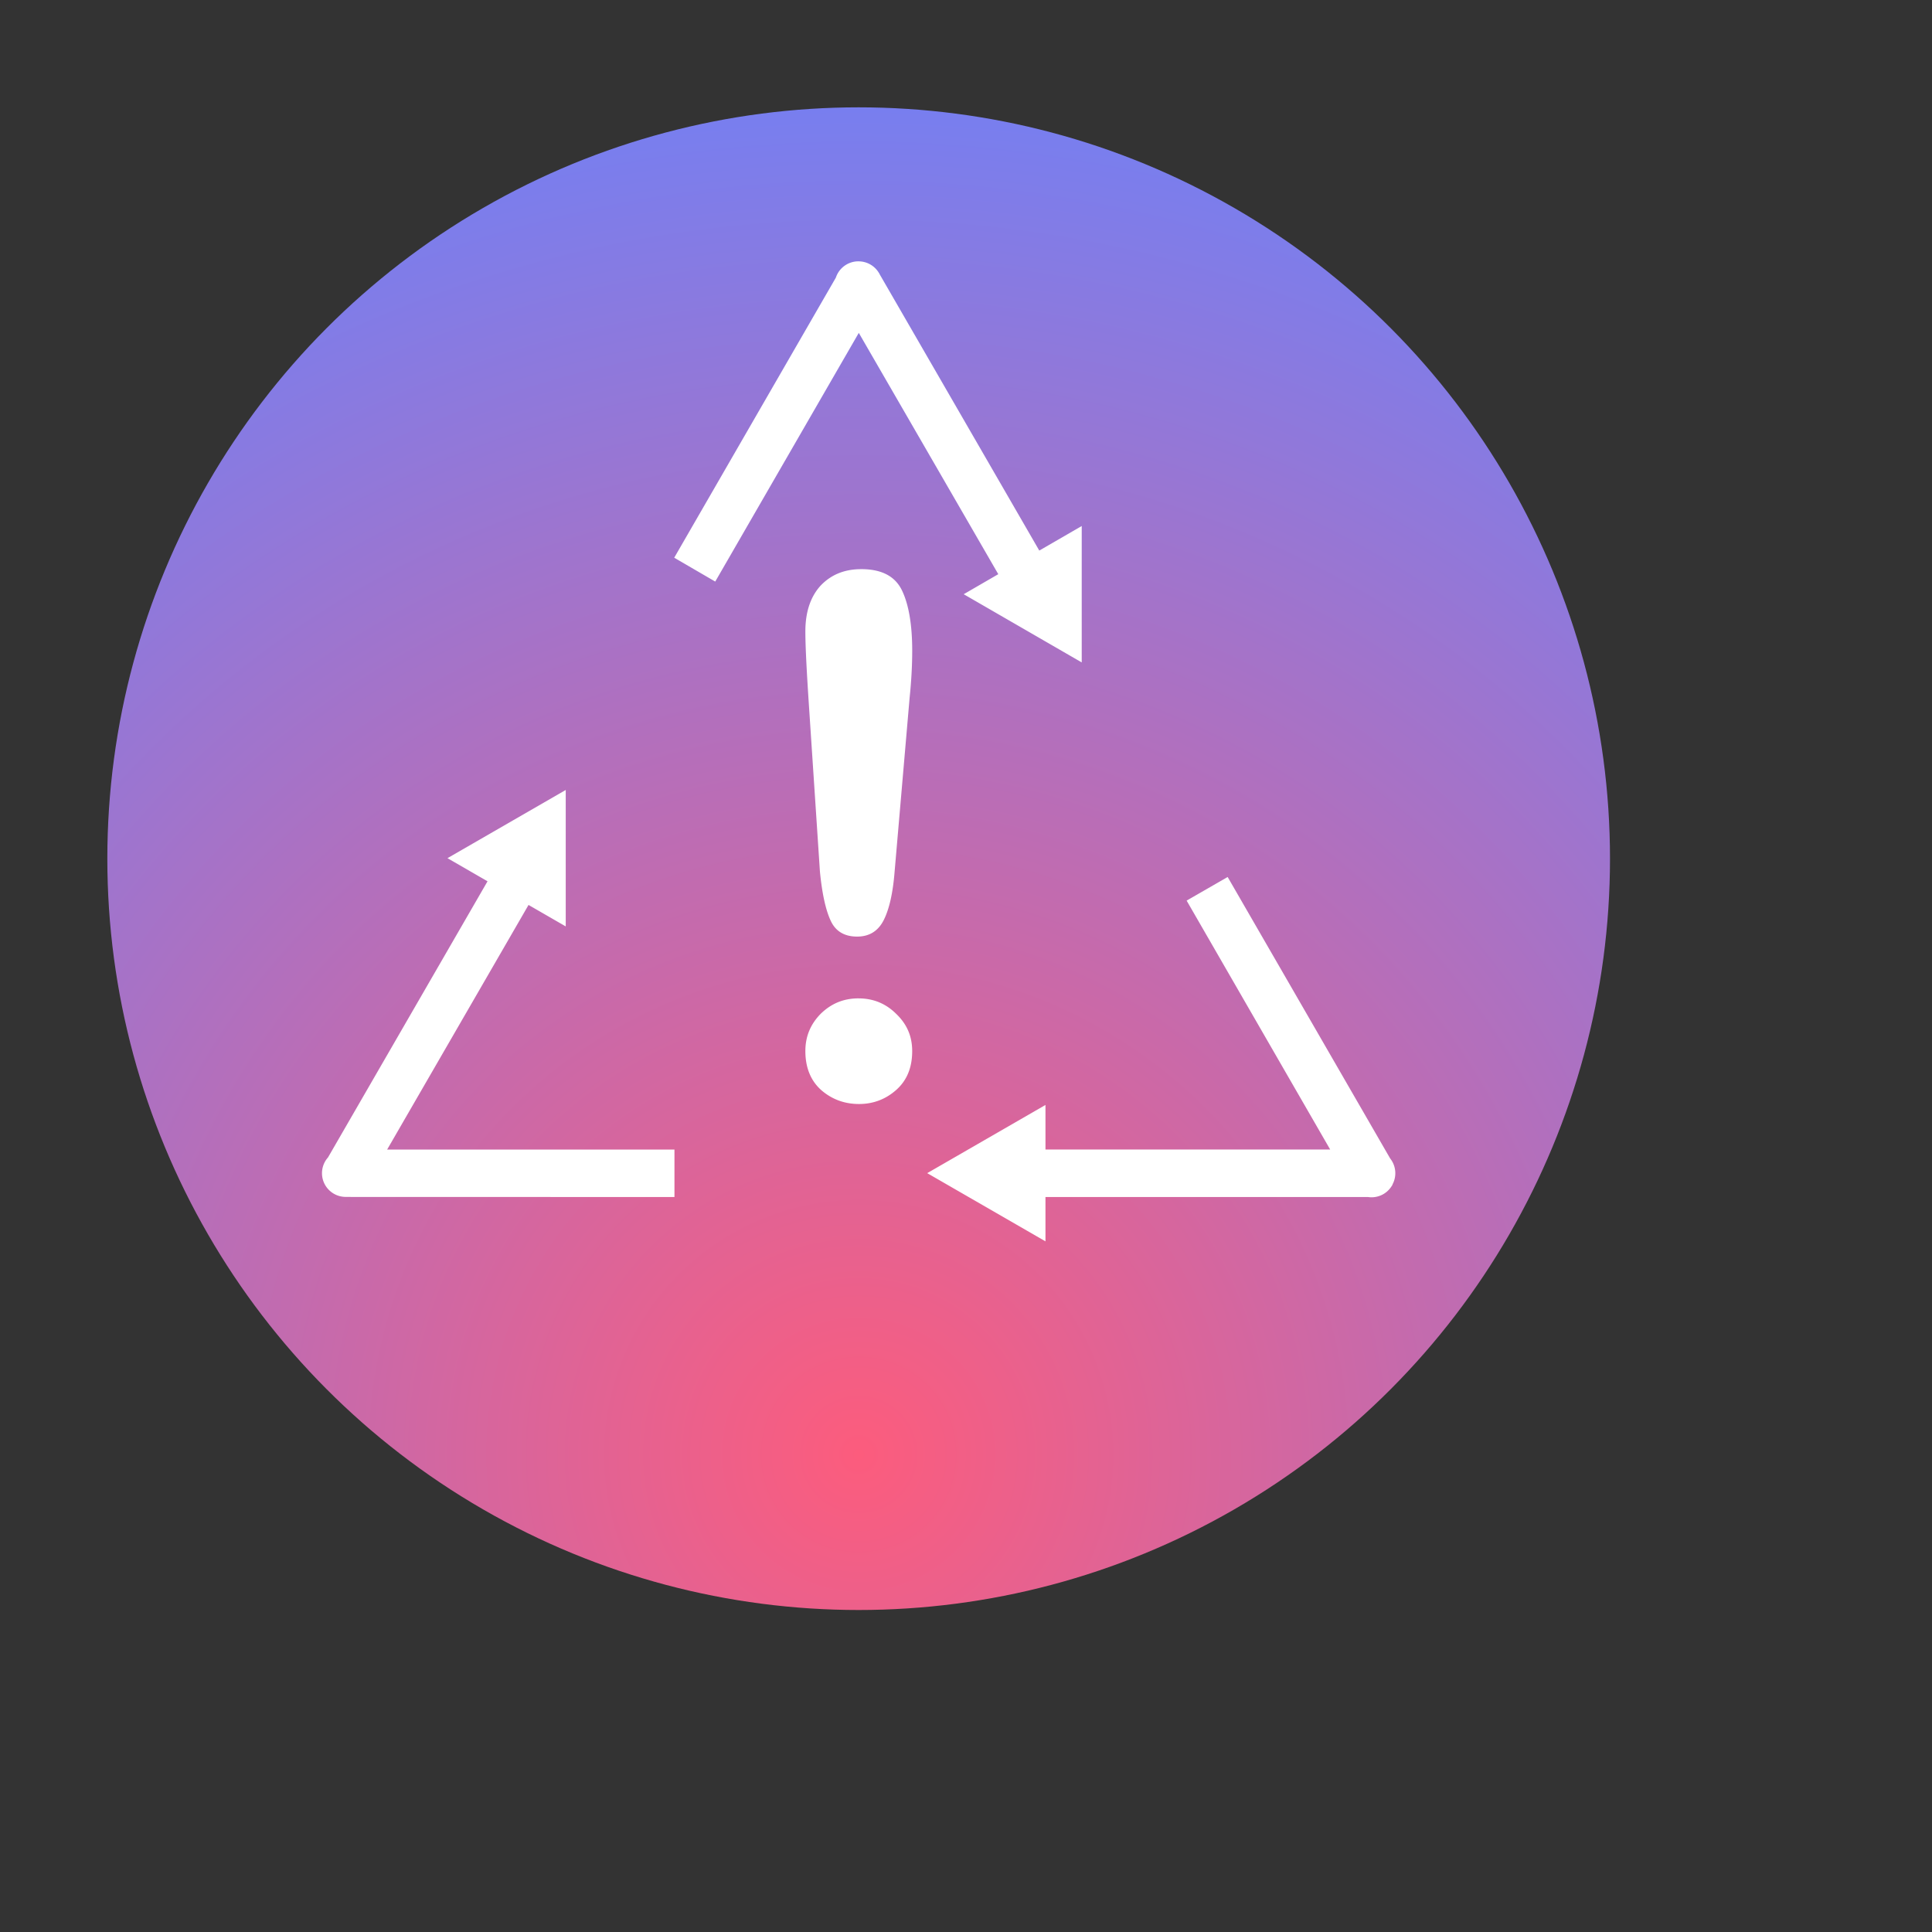 <?xml version="1.0" encoding="UTF-8"?><!DOCTYPE svg PUBLIC "-//W3C//DTD SVG 1.1//EN" "http://www.w3.org/Graphics/SVG/1.1/DTD/svg11.dtd"><svg xmlns="http://www.w3.org/2000/svg" xmlns:xlink="http://www.w3.org/1999/xlink" width="120" height="120" viewBox="0 0 90 90" xml:space="preserve" color-interpolation-filters="sRGB"><rect x="0" y="0" width="90" height="90" fill="#333333" stroke="none"/><title>Risk Analysis Principles</title><defs><radialGradient id="RadialGradient-1" cx="0.5" cy="0.9" r="1"><stop offset="0.00" style="stop-color:rgb(252,92,125); stop-opacity:1;" /><stop offset="1.00" style="stop-color:rgb(106,130,251); stop-opacity:1;" /></radialGradient></defs><!--<rect style="fill:url(#RadialGradient-1)" rx="10" ry="10" x="10" y="10" width="60" height="60"/>--><circle style="fill:url(#RadialGradient-1)" cx="40" cy="40" r="35"/><svg viewBox="0 0 90 90" x="" y="-5" style="fill:rgb(255,255,255);"><path id="icon" class="icon" d="m39.994 17.174a1.104 1.104 0 0 0-1.056 0.758l-7.53 13.049 1.911 1.111 6.687-11.585 6.498 11.241-1.611 0.933 5.498 3.177v-6.354l-1.977 1.144-7.431-12.863-0.022-0.044a1.104 1.104 0 0 0-0.033-0.052 1.104 1.104 0 0 0-0.926-0.514zm0.122 14.34c-0.778 0-1.4 0.255-1.888 0.766-0.467 0.511-0.711 1.222-0.711 2.133 0 0.666 0.056 1.766 0.156 3.299l0.522 7.886c0.1 1.022 0.267 1.788 0.5 2.288 0.222 0.489 0.633 0.744 1.233 0.744 0.578 0 0.989-0.267 1.244-0.778 0.255-0.511 0.422-1.255 0.5-2.221l0.7-8.109c0.078-0.755 0.122-1.488 0.122-2.21 0-1.233-0.167-2.166-0.478-2.81-0.322-0.666-0.955-0.989-1.899-0.989zm-13.762 10.286-5.509 3.177 1.866 1.077-7.431 12.863a1.104 1.104 0 0 0 0.802 1.839 1.104 1.104 0 0 0 0.076 0.002l15.261 0.004v-2.21h-13.385l6.587-11.396 1.733 1zm30.835 4.054-1.911 1.1 6.687 11.596h-13.263v-2.077l-5.509 3.177 5.509 3.177v-2.066h15.018a1.104 1.104 0 0 0 1.101-0.496 1.104 1.104 0 0 0 0.023-0.034 1.104 1.104 0 0 0 0.02-0.036l0.011-0.034 0.011-0.022 0.011-0.022a1.104 1.104 0 0 0-0.07-1.056 1.104 1.104 0 0 0-0.068-0.096zm-17.195 5.654c-0.7 0-1.277 0.244-1.766 0.722-0.467 0.478-0.711 1.044-0.711 1.733 0 0.778 0.255 1.389 0.744 1.822 0.5 0.433 1.089 0.644 1.755 0.644s1.244-0.222 1.733-0.655c0.5-0.444 0.744-1.044 0.744-1.81 0-0.689-0.244-1.255-0.744-1.733-0.478-0.478-1.066-0.722-1.755-0.722z"/></svg></svg>
